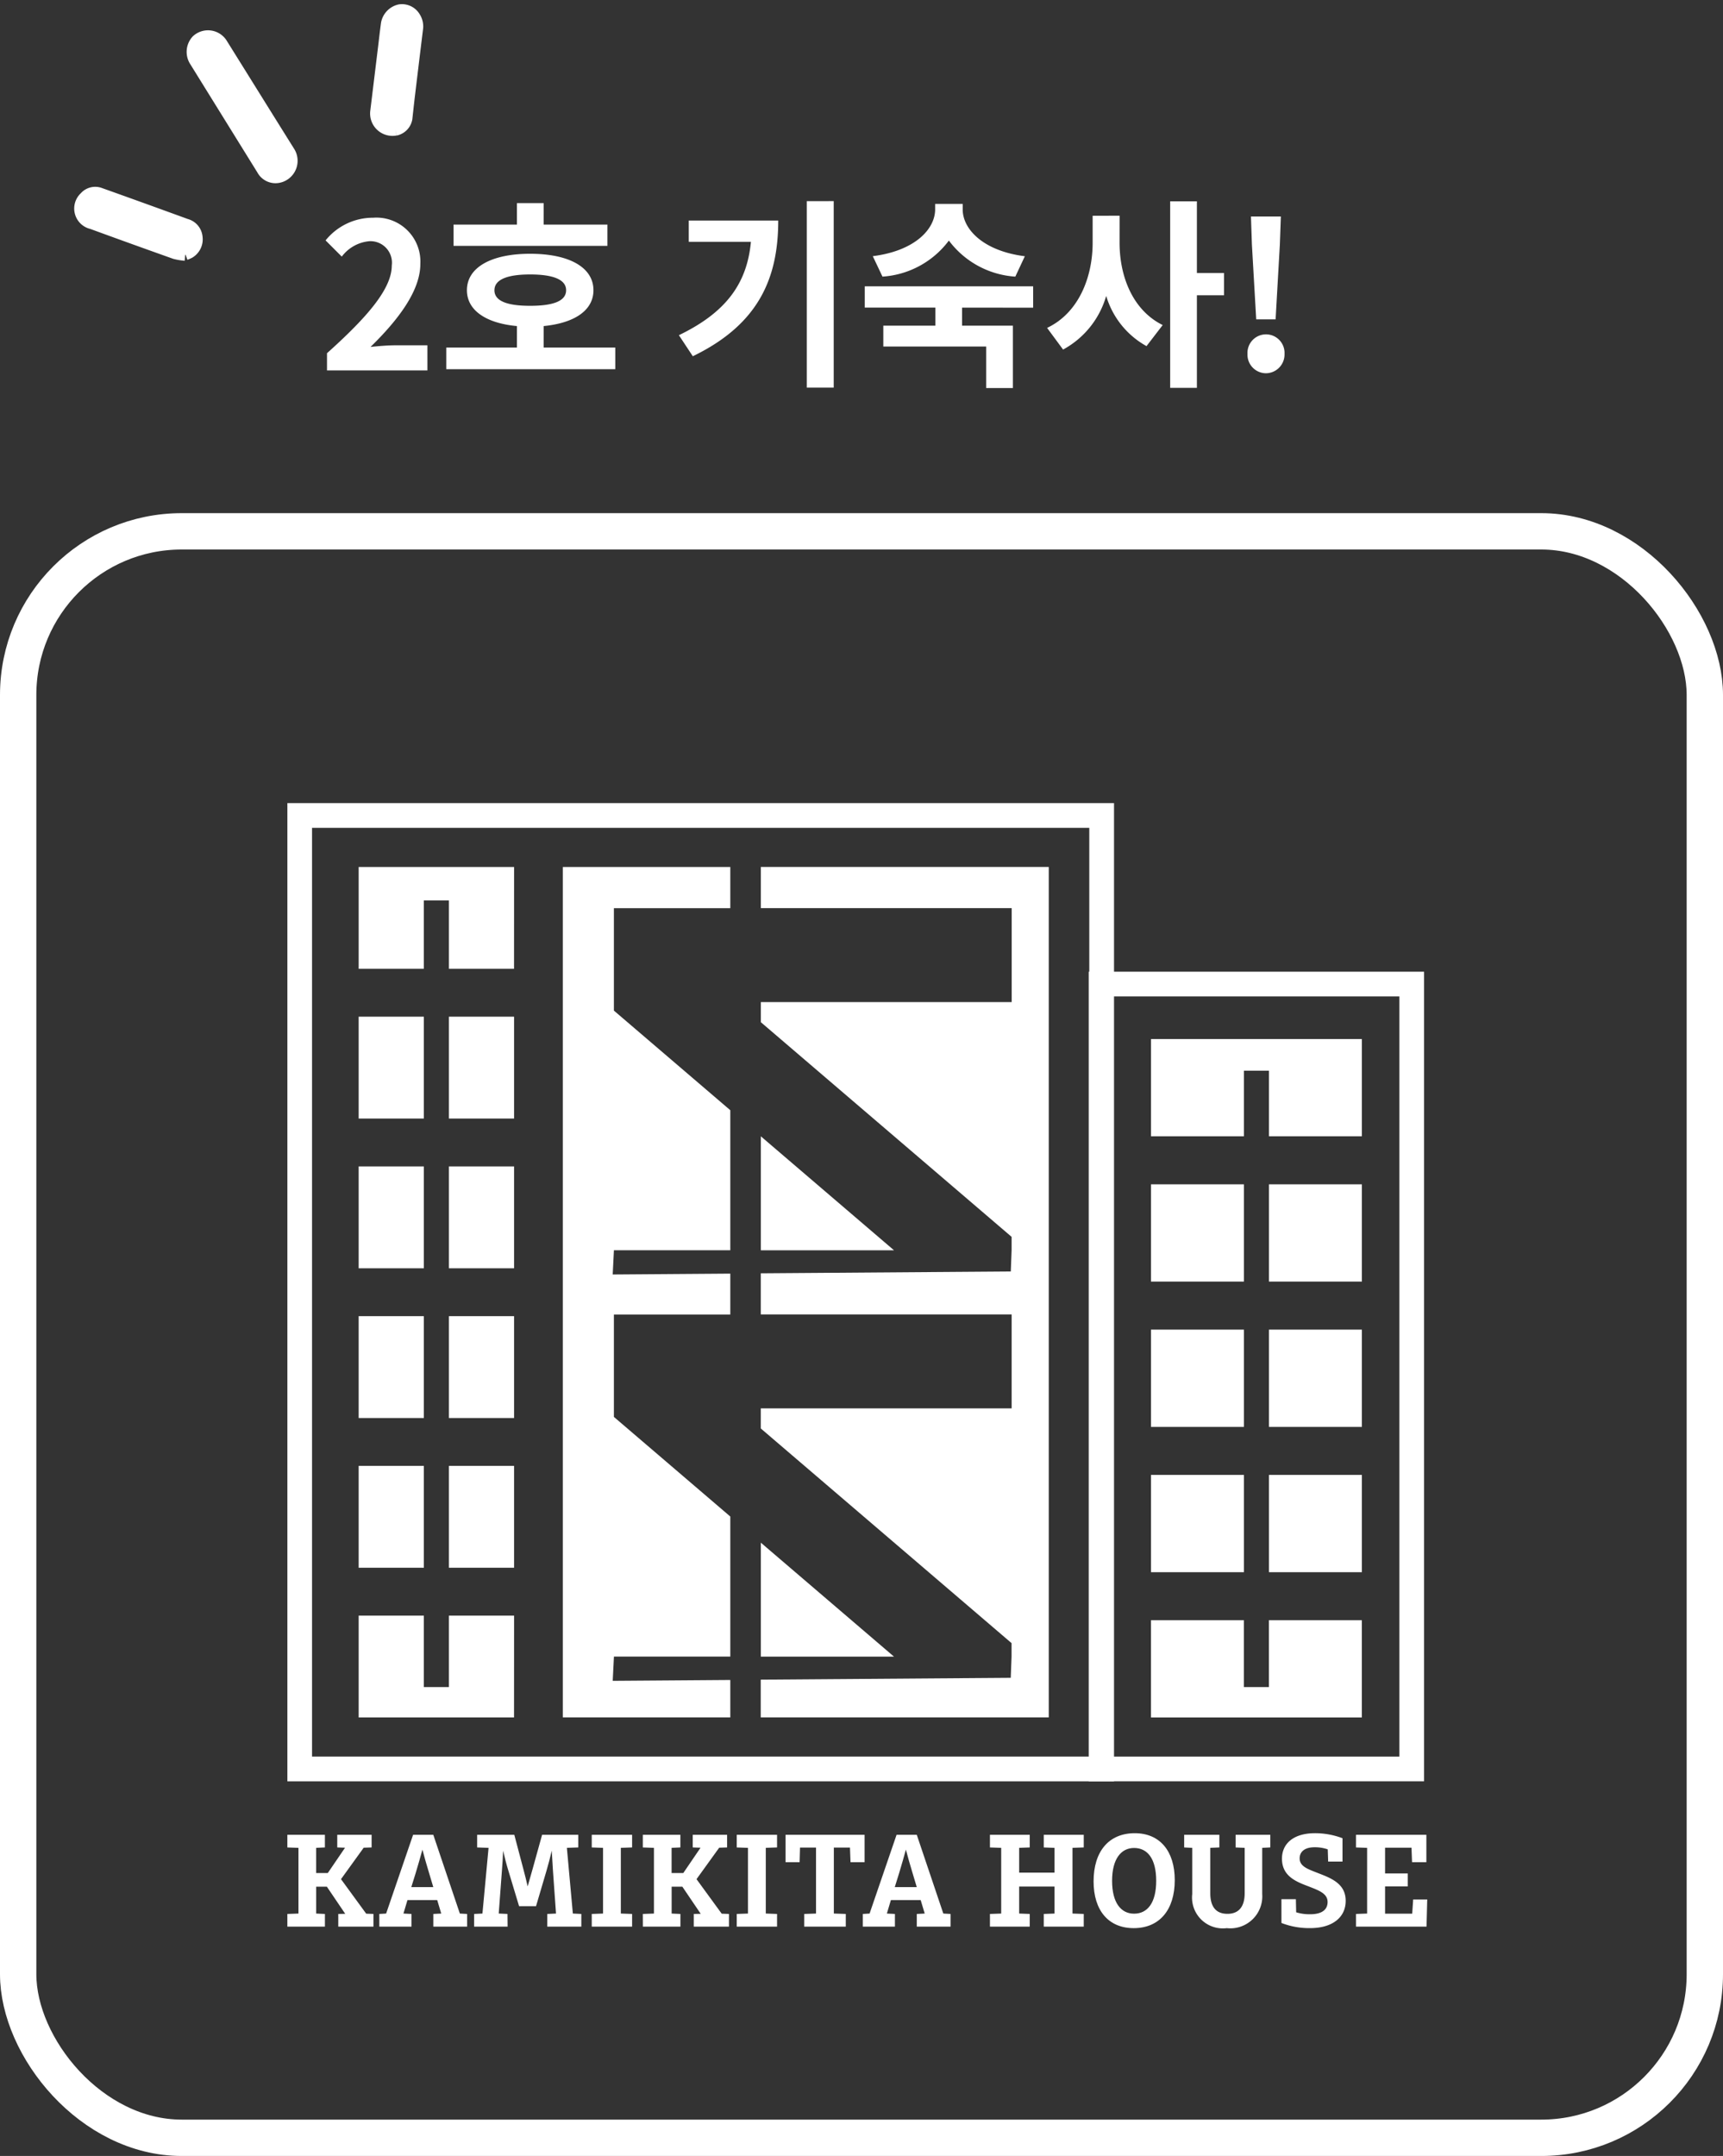 <svg xmlns="http://www.w3.org/2000/svg" width="142.225" height="177.893" viewBox="0 0 142.225 177.893"><rect x="0" y="0" width="142.225" height="177.893" fill="#333333" stroke="none"/><g transform="translate(0 -0.87)"><g transform="translate(0 43.211)" fill="none" stroke="#fff" stroke-width="3"><rect width="142.225" height="135.552" rx="15" stroke="none"/><rect x="1.5" y="1.5" width="139.225" height="132.552" rx="13.5" fill="none"/></g><g transform="translate(4.004 6.872) rotate(-13)"><path d="M4.683,12.638a1.2,1.2,0,0,1-1.214-.894Q1.776,6.776.086,1.806A1.37,1.37,0,0,1,.585.181,1.324,1.324,0,0,1,2.479.84c1.147,3.333,2.284,6.67,3.435,10a1.352,1.352,0,0,1-1.231,1.8" transform="translate(11.957 0)" fill="#fff" stroke="#fff" stroke-width="1"/><path d="M7.615,6.671a4.633,4.633,0,0,1-.784-.322Q3.761,4.389.708,2.4A1.231,1.231,0,0,1,.63.214,1.1,1.1,0,0,1,1.912.2Q5.078,2.227,8.231,4.278a1.167,1.167,0,0,1,.622,1.183A1.258,1.258,0,0,1,8,6.556a2.558,2.558,0,0,1-.358.067l-.026.047" transform="translate(0 10.497)" fill="#fff" stroke="#fff" stroke-width="1"/><path d="M1.285,9.5A1.345,1.345,0,0,1,.092,7.666l1.847-5.09c.214-.59.421-1.183.646-1.769A1.381,1.381,0,0,1,3.835,0,1.2,1.2,0,0,1,4.9.83a1.376,1.376,0,0,1-.021,1Q3.955,4.37,3.036,6.916c-.228.631-.447,1.266-.67,1.9a1.144,1.144,0,0,1-1.081.69" transform="translate(25.562 1.509)" fill="#fff" stroke="#fff" stroke-width="1"/></g><path d="M-28.647,3.938h8.289V1.866h-2.69c-.568,0-1.387.067-2.005.134,2.256-2.206,4.111-4.612,4.111-6.851a3.628,3.628,0,0,0-3.894-3.81A5.015,5.015,0,0,0-28.764-6.79l1.337,1.337a3.2,3.2,0,0,1,2.273-1.27A1.774,1.774,0,0,1-23.3-4.718c0,1.905-1.989,4.228-5.347,7.236ZM-5.5-8.094h-5.264V-9.865h-2.206v1.771H-18.2v1.755H-5.5Zm-9.325,5.414c0-.869,1.036-1.3,2.941-1.3,1.938,0,2.975.434,2.975,1.3,0,.886-1.036,1.287-2.975,1.287C-13.791-1.393-14.827-1.794-14.827-2.679Zm4.061,4.729V.279c2.557-.251,4.111-1.3,4.111-2.958,0-1.888-2.005-3.008-5.23-3.008-3.192,0-5.214,1.12-5.214,3.008,0,1.654,1.571,2.724,4.128,2.958V2.05H-18.8V3.838H-4.851V2.05ZM1.215-8.428v1.755h5.13C6.028-3.264,4.323-.858.4,1.031L1.549,2.768C7.014.128,8.6-3.715,8.6-8.428Zm9.742-1.6V5.359H13.18V-10.032Zm18,4.545c-3.442-.434-5.13-2.239-5.13-3.86V-9.8H21.552v.451c0,1.638-1.688,3.426-5.147,3.86l.8,1.688a7.453,7.453,0,0,0,5.481-2.975A7.453,7.453,0,0,0,28.17-3.8Zm.685,4.245V-3h-13.9v1.755h5.832V.245H17.274V1.966h8.489V5.392h2.206V.245H23.775V-1.242Zm7.136-7.587H34.553V-6.59c0,2.858-1.17,5.8-3.76,7.019l1.32,1.788a7.34,7.34,0,0,0,3.559-4.428A7.009,7.009,0,0,0,39,1.933L40.335.195c-2.473-1.22-3.559-4.011-3.559-6.785ZM45.4-4.1H43.159v-5.916H40.953V5.375h2.206V-2.261H45.4ZM48.055-.273h1.6l.351-6.166.084-2.323H47.621L47.7-6.439Zm.8,4.445a1.549,1.549,0,0,0,1.537-1.6,1.531,1.531,0,1,0-3.058,0A1.536,1.536,0,0,0,48.858,4.172Z" transform="translate(55.639 27.496)" fill="#fff"/><g transform="translate(366.057 67.135)"><path d="M-276.142,2.041V78.674H-340.3V2.041h64.155M-274.1,0h-68.236V80.715H-274.1V0Z" fill="#fff"/><path d="M-268.655,12.144V74.865h-23.6V12.144h23.6m2.041-2.041H-294.3v66.8h27.681V10.1Z" transform="translate(18.111 3.809)" fill="#fff"/><g transform="translate(-342.338 84.998)"><path d="M-342.338,68.354l.918-.034V62.9l-.918-.034V61.82h3.1v1.045l-.724.034v2.078H-339l1.424-2.089-.643-.023V61.82h2.837v1.045l-.654.023-1.873,2.594,2.079,2.849.6.022V69.4h-2.905V68.354l.574-.011-1.515-2.239h-.885v2.216l.724.034V69.4h-3.1Z" transform="translate(342.338 -61.693)" fill="#fff"/><path d="M-336.825,69.4V68.354l.563-.034,2.227-6.5h1.666l2.192,6.5.6.034V69.4h-2.79V68.354l.654-.034-.333-1.114H-334.5l-.333,1.114.665.034V69.4Zm3.009-4.444-.368,1.183h1.815l-.357-1.194c-.2-.655-.379-1.286-.54-1.9C-333.427,63.658-333.621,64.289-333.816,64.955Z" transform="translate(344.416 -61.693)" fill="#fff"/><path d="M-328.31,64.794c-.16-.516-.31-1.1-.437-1.665-.022.551-.056,1.125-.1,1.665l-.263,3.525.723.034.011,1.045h-2.766V68.354l.688-.034.505-5.42-.942-.034V61.82h3.067l.734,2.779c.138.529.264,1,.368,1.482l.425-1.493.768-2.768h2.987v1.045l-.942.034.493,5.42.7.034V69.4h-2.813V68.354l.723-.034-.252-3.536-.1-1.654c-.127.551-.275,1.125-.436,1.665l-.861,2.916h-1.4Z" transform="translate(346.558 -61.693)" fill="#fff"/><path d="M-324.09,68.354l.931-.034V62.9l-.931-.034V61.82h3.331v1.045l-.931.034v5.42l.931.034V69.4h-3.331Z" transform="translate(349.217 -61.693)" fill="#fff"/><path d="M-321.029,68.354l.918-.034V62.9l-.918-.034V61.82h3.1v1.045l-.724.034v2.078h.965l1.424-2.089-.643-.023V61.82h2.837v1.045l-.655.023-1.871,2.594,2.078,2.849.6.022V69.4h-2.905V68.354l.574-.011-1.516-2.239h-.884v2.216l.724.034V69.4h-3.1Z" transform="translate(350.371 -61.693)" fill="#fff"/><path d="M-315.4,68.354l.929-.034V62.9l-.929-.034V61.82h3.329v1.045l-.93.034v5.42l.93.034V69.4H-315.4Z" transform="translate(352.494 -61.693)" fill="#fff"/><path d="M-310.934,68.354l.976-.034V62.876h-1.321l-.034,1.206h-1.159V61.82h6.523v2.262h-1.161l-.045-1.206h-1.332v5.443l.987.034V69.4h-3.434Z" transform="translate(353.597 -61.693)" fill="#fff"/><path d="M-307.843,69.4V68.354l.562-.034,2.228-6.5h1.666l2.192,6.5.6.034V69.4h-2.79V68.354l.654-.034-.333-1.114h-2.458l-.332,1.114.665.034V69.4Zm3.009-4.444-.368,1.183h1.815l-.357-1.194c-.2-.655-.379-1.286-.54-1.9C-304.445,63.658-304.639,64.289-304.834,64.955Z" transform="translate(355.342 -61.693)" fill="#fff"/><path d="M-295.777,68.354l.884-.034V66.091h-2.916v2.228l.873.034V69.4h-3.284V68.354l.929-.034V62.9l-.929-.034V61.82h3.284v1.045l-.873.034v2.045h2.916V62.9l-.884-.034V61.82h3.3v1.045l-.929.034v5.42l.929.034V69.4h-3.3Z" transform="translate(358.216 -61.693)" fill="#fff"/><path d="M-294.007,65.7c0-2.48,1.263-3.974,3.4-3.974,2.078,0,3.3,1.482,3.3,3.871,0,2.457-1.263,3.962-3.387,3.962C-292.766,69.56-294.007,68.113-294.007,65.7Zm5.168-.045c0-1.815-.712-2.711-1.826-2.711-1.069,0-1.815.9-1.815,2.711s.735,2.71,1.815,2.71C-289.551,68.366-288.839,67.459-288.839,65.657Z" transform="translate(360.558 -61.728)" fill="#fff"/><path d="M-287.912,66.712V62.9l-.665-.034V61.82h2.905v1.045l-.748.034v3.744c0,1.159.507,1.7,1.413,1.7s1.424-.551,1.424-1.7V62.9l-.746-.034V61.82h2.86v1.045l-.666.034v3.813a2.64,2.64,0,0,1-2.927,2.813A2.544,2.544,0,0,1-287.912,66.712Z" transform="translate(362.605 -61.693)" fill="#fff"/><path d="M-282.747,67.171h1.194l.023,1.08a3.7,3.7,0,0,0,1.159.161c.987,0,1.435-.391,1.435-1.011,0-.7-.723-.953-1.538-1.275-1.034-.39-2.228-.837-2.228-2.3,0-1.241.953-2.1,2.721-2.1a6.4,6.4,0,0,1,2.275.414v1.929h-1.183l-.034-1.011a3.229,3.229,0,0,0-1.092-.172c-.837,0-1.228.39-1.228.918,0,.643.643.873,1.413,1.172,1.08.424,2.388.85,2.388,2.33,0,1.355-1.08,2.251-2.94,2.251a6.3,6.3,0,0,1-2.364-.425Z" transform="translate(364.803 -61.728)" fill="#fff"/><path d="M-278.277,68.354l.918-.034V62.9l-.918-.034V61.82h5.81v2.262h-1.183l-.045-1.194h-2.181v2.125h1.871V66.08h-1.871v2.251h2.239l.08-1.172h1.161l-.058,2.239h-5.822Z" transform="translate(366.488 -61.693)" fill="#fff"/></g><g transform="translate(-319.597 5.268)"><g transform="translate(16.343)"><path d="M-313.954,19.967v9.405h10.993Z" transform="translate(313.954 2.259)" fill="#fff"/><path d="M-313.954,3.826v3.4h20.707v7.75h-20.707v1.659l20.7,17.713v1.1l-.067,1.757-20.637.151v3.393h20.707v7.75h-20.707v1.659l20.7,17.713v1.105l-.067,1.757-20.637.151V74h23.775V3.826Z" transform="translate(313.954 -3.826)" fill="#fff"/><path d="M-313.954,44.316v9.405h10.993Z" transform="translate(313.954 11.439)" fill="#fff"/></g><path d="M-321.706,70.981l.1-2H-312V57.425l-9.609-8.221V40.757H-312V37.382l-9.707.071.1-2H-312V23.9l-9.609-8.221V7.229H-312v-3.4h-13.824V74H-312V70.91Z" transform="translate(325.823 -3.826)" fill="#fff"/></g><g transform="translate(-336.451 5.268)"><path d="M-330.613,6.59v5.641h5.375l.005-8.4h-12.83v8.4h5.38V6.59Z" transform="translate(338.063 -3.826)" fill="#fff"/><rect width="5.38" height="8.405" transform="translate(0 12.355)" fill="#fff"/><rect width="5.378" height="8.405" transform="translate(7.45 12.355)" fill="#fff"/><rect width="5.378" height="8.405" transform="translate(7.45 24.71)" fill="#fff"/><rect width="5.38" height="8.405" transform="translate(0 24.71)" fill="#fff"/><rect width="5.38" height="8.405" transform="translate(0 37.065)" fill="#fff"/><rect width="5.378" height="8.405" transform="translate(7.45 37.065)" fill="#fff"/><rect width="5.378" height="8.405" transform="translate(7.45 49.419)" fill="#fff"/><rect width="5.38" height="8.405" transform="translate(0 49.419)" fill="#fff"/><path d="M-332.683,54.582V48.688h-5.38v8.4h12.825l.005-8.4h-5.38v5.894Z" transform="translate(338.063 13.087)" fill="#fff"/></g><g transform="translate(-271.048 19.467)"><path d="M-280.827,16.751v5.413h7.669V14.138h-17.407v8.027h7.669V16.751Z" transform="translate(290.565 -14.138)" fill="#fff"/><rect width="7.669" height="8.027" transform="translate(0 11.988)" fill="#fff"/><rect width="7.669" height="8.027" transform="translate(9.738 11.988)" fill="#fff"/><rect width="7.669" height="8.027" transform="translate(0 23.977)" fill="#fff"/><rect width="7.669" height="8.027" transform="translate(9.738 23.977)" fill="#fff"/><rect width="7.669" height="8.027" transform="translate(9.738 35.965)" fill="#fff"/><rect width="7.669" height="8.027" transform="translate(0 35.965)" fill="#fff"/><path d="M-282.9,54.478V48.962h-7.669v8.027h17.407V48.962h-7.669v5.516Z" transform="translate(290.565 -1.009)" fill="#fff"/></g></g></g></svg>